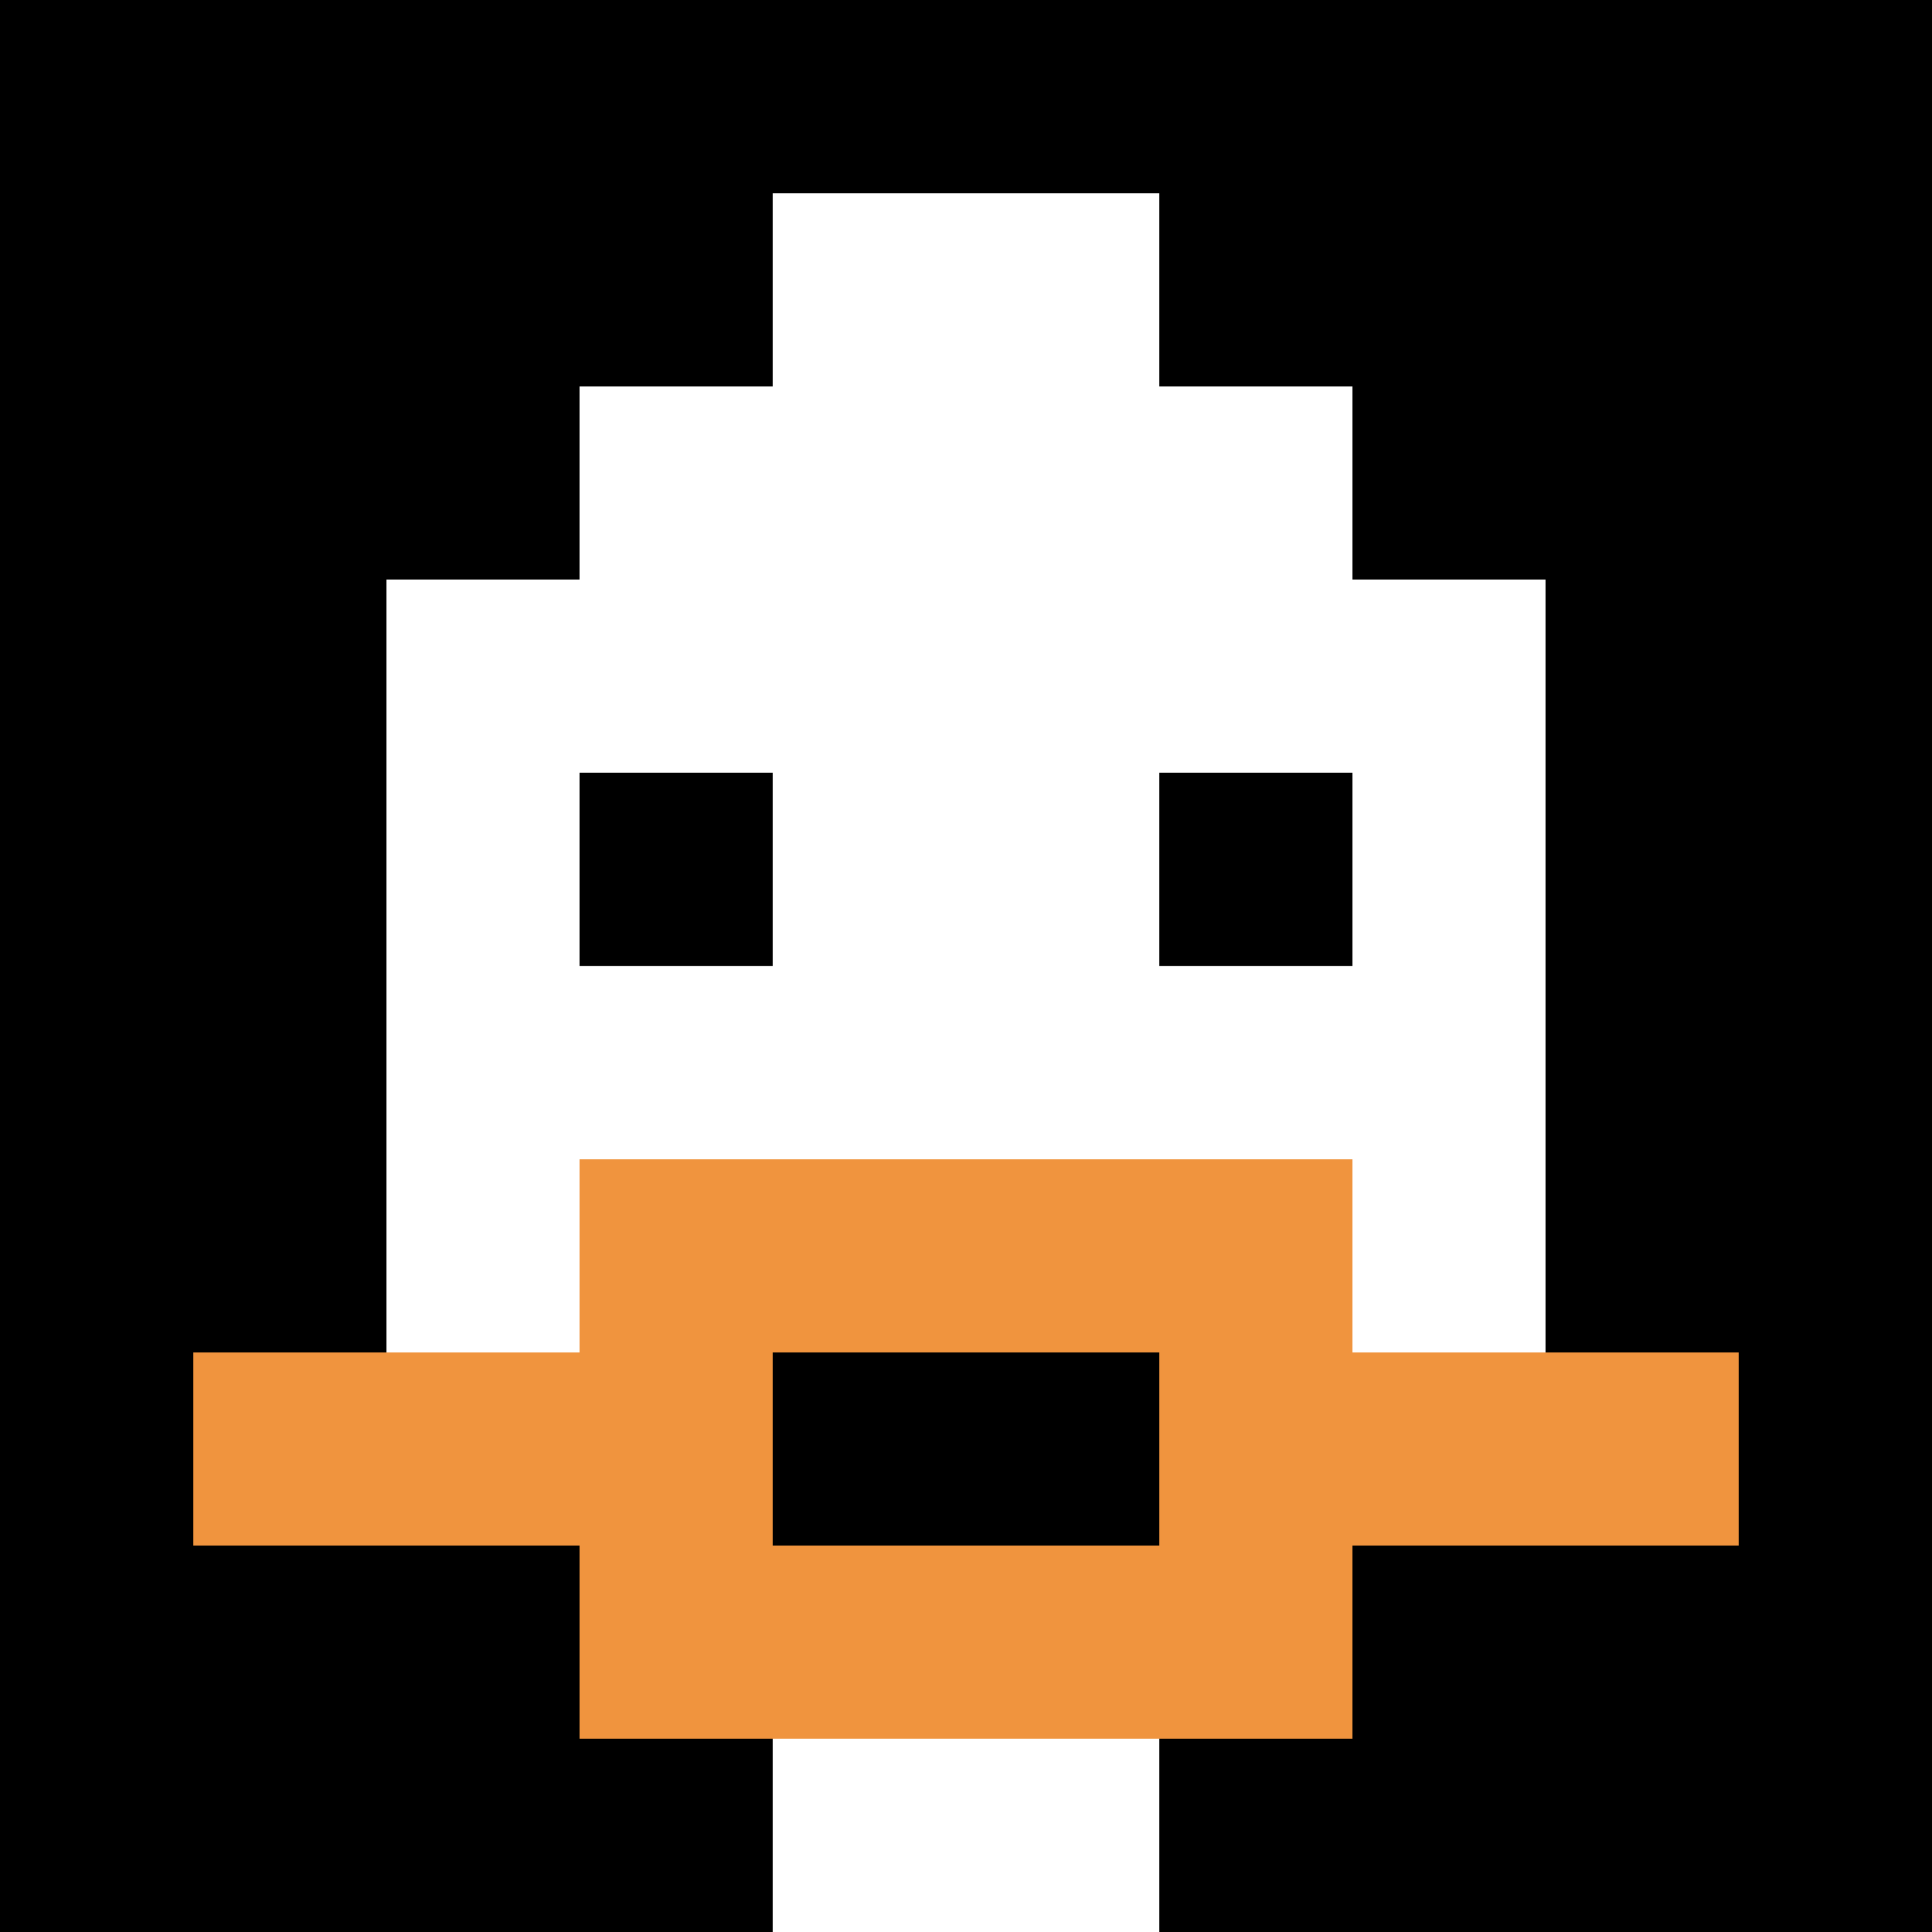 <svg xmlns="http://www.w3.org/2000/svg" version="1.1" width="963" height="963"><title>'goose-pfp-58759' by Dmitri Cherniak</title><desc>seed=58759
backgroundColor=#ffffff
padding=20
innerPadding=0
timeout=500
dimension=1
border=false
Save=function(){return n.handleSave()}
frame=2845

Rendered at Sun Sep 15 2024 21:17:33 GMT+0800 (新加坡标准时间)
Generated in &lt;1ms
</desc><defs></defs><rect width="100%" height="100%" fill="#ffffff"></rect><g><g id="0-0"><rect x="0" y="0" height="963" width="963" fill="#000000"></rect><g><rect id="0-0-3-2-4-7" x="288.9" y="192.6" width="385.2" height="674.1" fill="#ffffff"></rect><rect id="0-0-2-3-6-5" x="192.6" y="288.9" width="577.8" height="481.5" fill="#ffffff"></rect><rect id="0-0-4-8-2-2" x="385.2" y="770.4" width="192.6" height="192.6" fill="#ffffff"></rect><rect id="0-0-1-7-8-1" x="96.3" y="674.1" width="770.4" height="96.3" fill="#F0943E"></rect><rect id="0-0-3-6-4-3" x="288.9" y="577.8" width="385.2" height="288.9" fill="#F0943E"></rect><rect id="0-0-4-7-2-1" x="385.2" y="674.1" width="192.6" height="96.3" fill="#000000"></rect><rect id="0-0-3-4-1-1" x="288.9" y="385.2" width="96.3" height="96.3" fill="#000000"></rect><rect id="0-0-6-4-1-1" x="577.8" y="385.2" width="96.3" height="96.3" fill="#000000"></rect><rect id="0-0-4-1-2-2" x="385.2" y="96.3" width="192.6" height="192.6" fill="#ffffff"></rect></g><rect x="0" y="0" stroke="white" stroke-width="0" height="963" width="963" fill="none"></rect></g></g></svg>